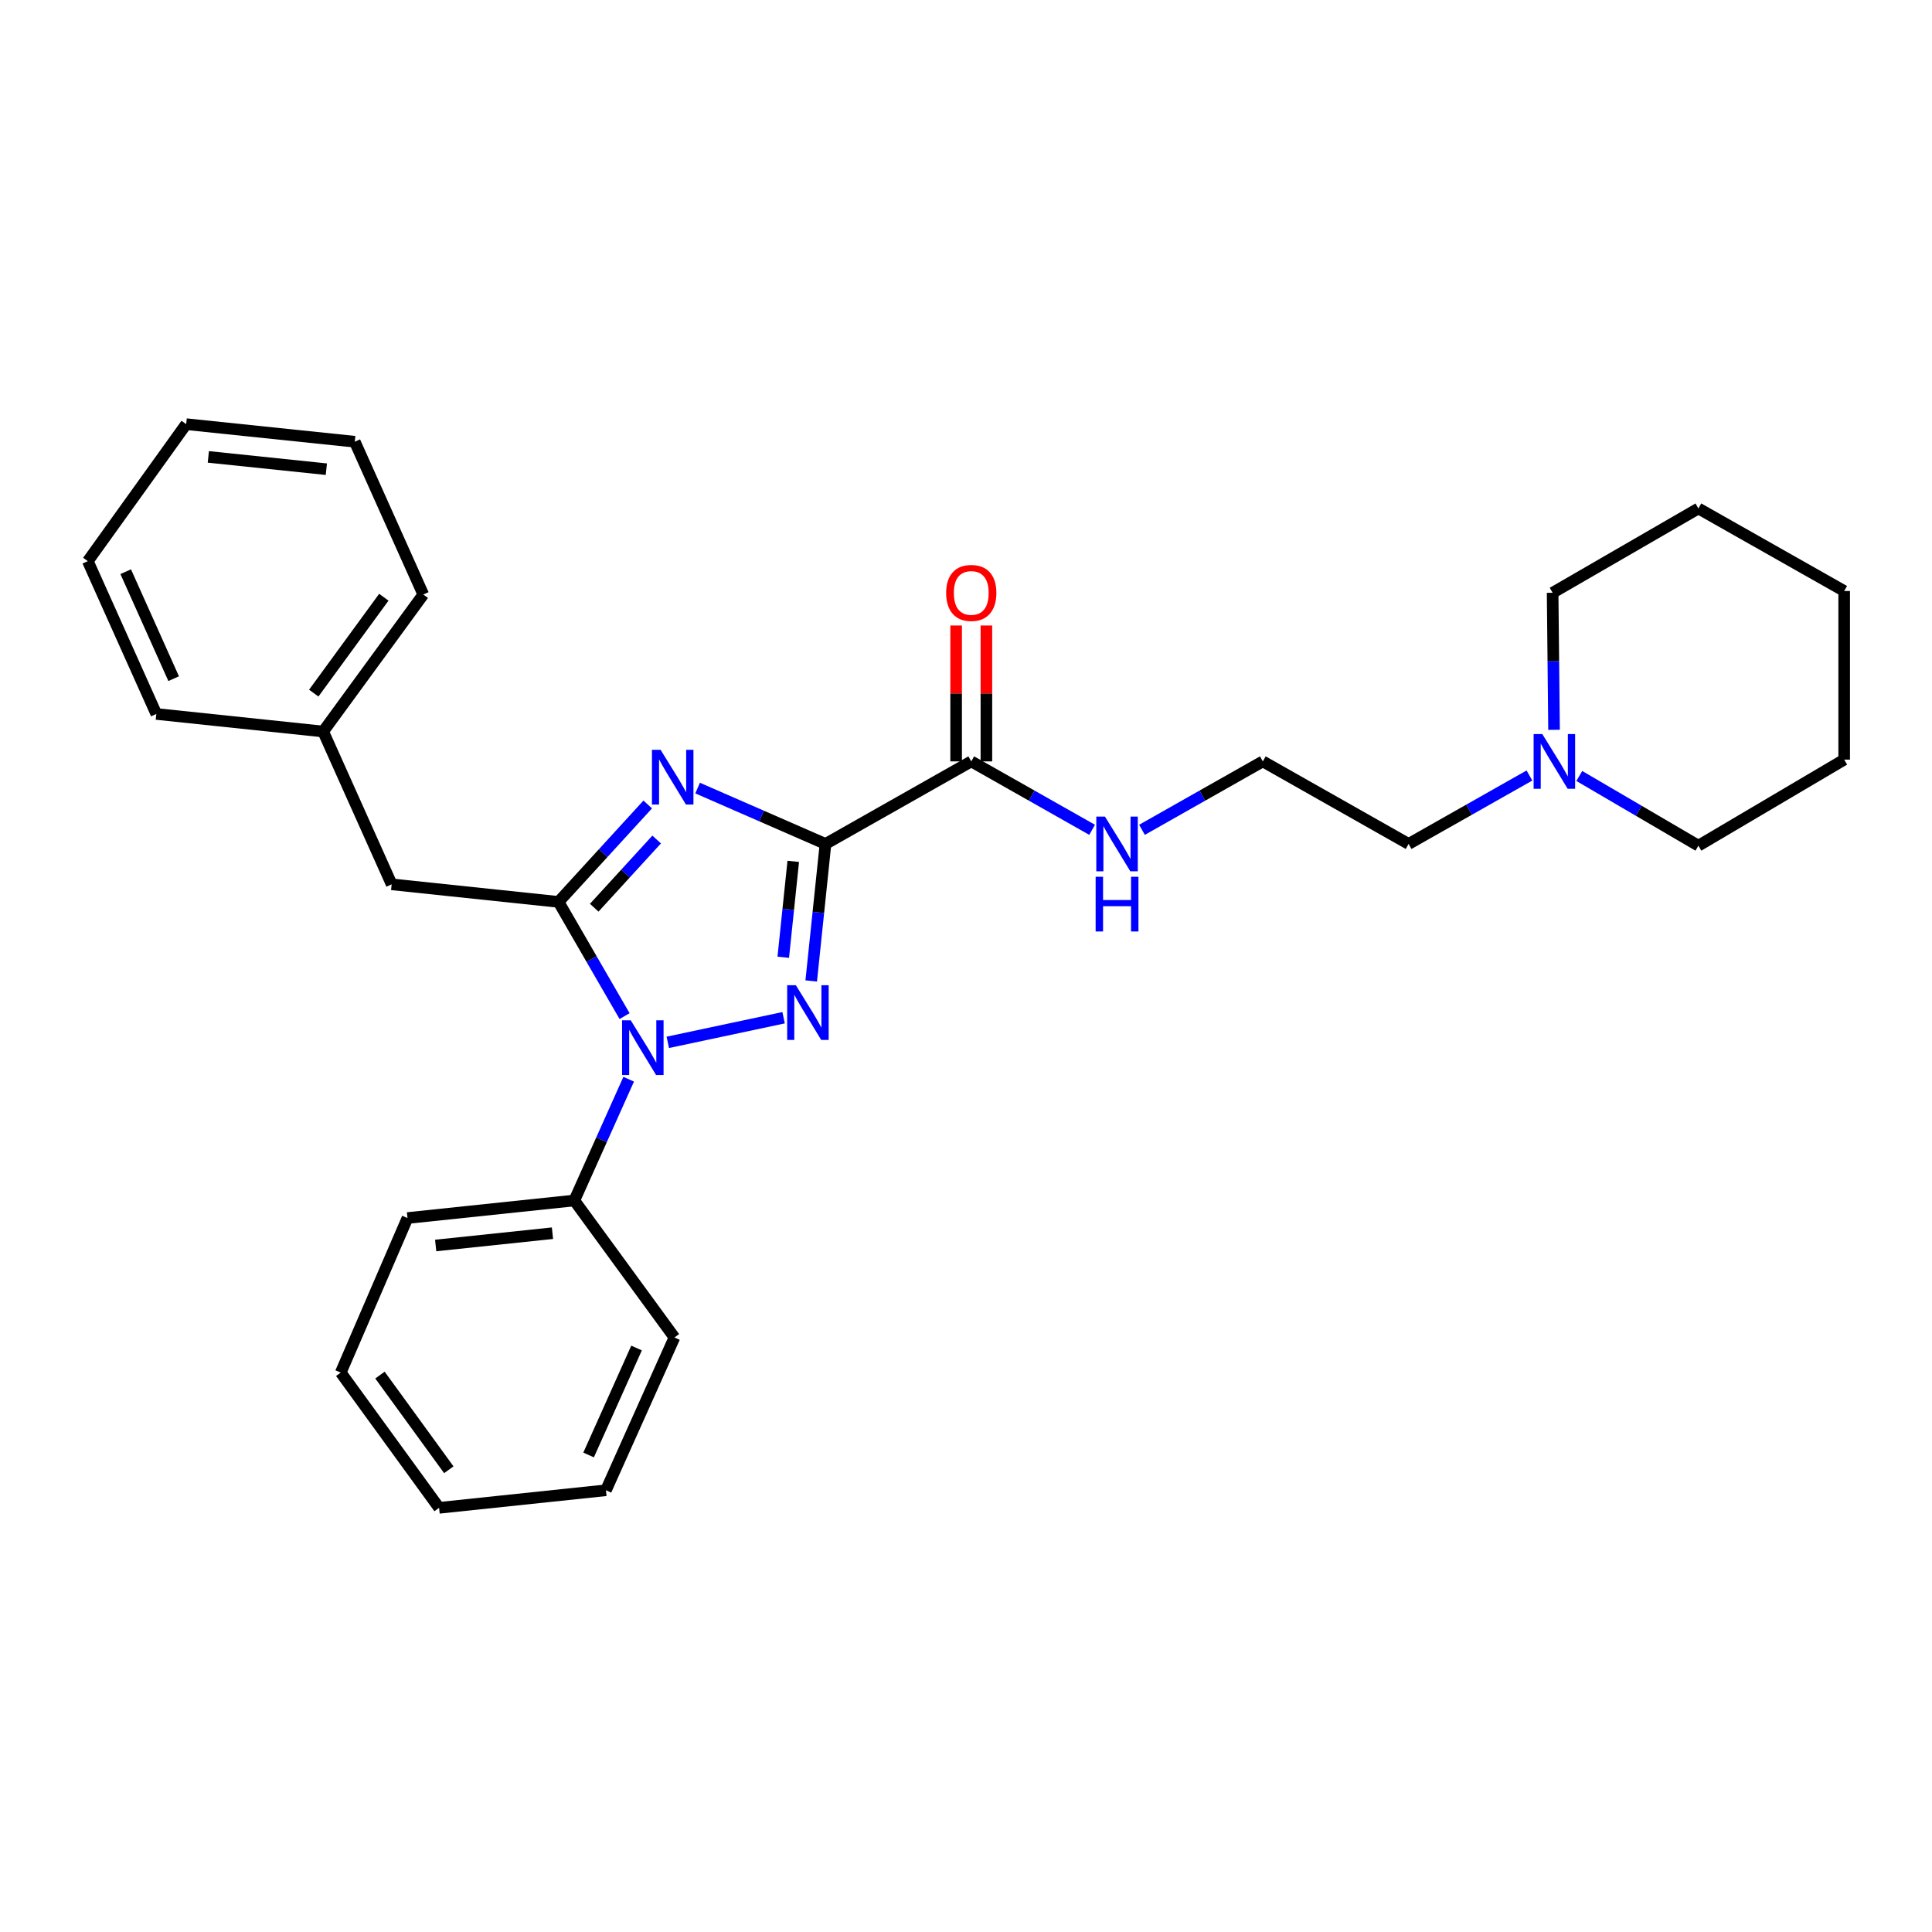 <?xml version='1.0' encoding='iso-8859-1'?>
<svg version='1.1' baseProfile='full'
              xmlns='http://www.w3.org/2000/svg'
                      xmlns:rdkit='http://www.rdkit.org/xml'
                      xmlns:xlink='http://www.w3.org/1999/xlink'
                  xml:space='preserve'
width='1000px' height='1000px' viewBox='0 0 1000 1000'>
<!-- END OF HEADER -->
<rect style='opacity:1.0;fill:#FFFFFF;stroke:none' width='1000' height='1000' x='0' y='0'> </rect>
<path class='bond-0' d='M 954.545,393.181 L 954.545,305.906' style='fill:none;fill-rule:evenodd;stroke:#000000;stroke-width:6px;stroke-linecap:butt;stroke-linejoin:miter;stroke-opacity:1' />
<path class='bond-1' d='M 954.545,393.181 L 879.087,437.724' style='fill:none;fill-rule:evenodd;stroke:#000000;stroke-width:6px;stroke-linecap:butt;stroke-linejoin:miter;stroke-opacity:1' />
<path class='bond-2' d='M 502.724,394.095 L 533.999,411.803' style='fill:none;fill-rule:evenodd;stroke:#000000;stroke-width:6px;stroke-linecap:butt;stroke-linejoin:miter;stroke-opacity:1' />
<path class='bond-2' d='M 533.999,411.803 L 565.275,429.511' style='fill:none;fill-rule:evenodd;stroke:#0000FF;stroke-width:6px;stroke-linecap:butt;stroke-linejoin:miter;stroke-opacity:1' />
<path class='bond-3' d='M 510.555,394.095 L 510.555,358.928' style='fill:none;fill-rule:evenodd;stroke:#000000;stroke-width:6px;stroke-linecap:butt;stroke-linejoin:miter;stroke-opacity:1' />
<path class='bond-3' d='M 510.555,358.928 L 510.555,323.761' style='fill:none;fill-rule:evenodd;stroke:#FF0000;stroke-width:6px;stroke-linecap:butt;stroke-linejoin:miter;stroke-opacity:1' />
<path class='bond-3' d='M 494.892,394.095 L 494.892,358.928' style='fill:none;fill-rule:evenodd;stroke:#000000;stroke-width:6px;stroke-linecap:butt;stroke-linejoin:miter;stroke-opacity:1' />
<path class='bond-3' d='M 494.892,358.928 L 494.892,323.761' style='fill:none;fill-rule:evenodd;stroke:#FF0000;stroke-width:6px;stroke-linecap:butt;stroke-linejoin:miter;stroke-opacity:1' />
<path class='bond-4' d='M 502.724,394.095 L 427.273,436.819' style='fill:none;fill-rule:evenodd;stroke:#000000;stroke-width:6px;stroke-linecap:butt;stroke-linejoin:miter;stroke-opacity:1' />
<path class='bond-5' d='M 591.09,429.51 L 622.361,411.802' style='fill:none;fill-rule:evenodd;stroke:#0000FF;stroke-width:6px;stroke-linecap:butt;stroke-linejoin:miter;stroke-opacity:1' />
<path class='bond-5' d='M 622.361,411.802 L 653.633,394.095' style='fill:none;fill-rule:evenodd;stroke:#000000;stroke-width:6px;stroke-linecap:butt;stroke-linejoin:miter;stroke-opacity:1' />
<path class='bond-6' d='M 954.545,305.906 L 879.087,263.182' style='fill:none;fill-rule:evenodd;stroke:#000000;stroke-width:6px;stroke-linecap:butt;stroke-linejoin:miter;stroke-opacity:1' />
<path class='bond-7' d='M 345.648,539.522 L 405.587,526.773' style='fill:none;fill-rule:evenodd;stroke:#0000FF;stroke-width:6px;stroke-linecap:butt;stroke-linejoin:miter;stroke-opacity:1' />
<path class='bond-8' d='M 323.276,525.933 L 306.185,496.377' style='fill:none;fill-rule:evenodd;stroke:#0000FF;stroke-width:6px;stroke-linecap:butt;stroke-linejoin:miter;stroke-opacity:1' />
<path class='bond-8' d='M 306.185,496.377 L 289.095,466.821' style='fill:none;fill-rule:evenodd;stroke:#000000;stroke-width:6px;stroke-linecap:butt;stroke-linejoin:miter;stroke-opacity:1' />
<path class='bond-9' d='M 325.406,558.598 L 311.34,589.983' style='fill:none;fill-rule:evenodd;stroke:#0000FF;stroke-width:6px;stroke-linecap:butt;stroke-linejoin:miter;stroke-opacity:1' />
<path class='bond-9' d='M 311.34,589.983 L 297.274,621.368' style='fill:none;fill-rule:evenodd;stroke:#000000;stroke-width:6px;stroke-linecap:butt;stroke-linejoin:miter;stroke-opacity:1' />
<path class='bond-10' d='M 419.884,507.741 L 423.579,472.28' style='fill:none;fill-rule:evenodd;stroke:#0000FF;stroke-width:6px;stroke-linecap:butt;stroke-linejoin:miter;stroke-opacity:1' />
<path class='bond-10' d='M 423.579,472.28 L 427.273,436.819' style='fill:none;fill-rule:evenodd;stroke:#000000;stroke-width:6px;stroke-linecap:butt;stroke-linejoin:miter;stroke-opacity:1' />
<path class='bond-10' d='M 405.414,495.479 L 408.001,470.657' style='fill:none;fill-rule:evenodd;stroke:#0000FF;stroke-width:6px;stroke-linecap:butt;stroke-linejoin:miter;stroke-opacity:1' />
<path class='bond-10' d='M 408.001,470.657 L 410.587,445.834' style='fill:none;fill-rule:evenodd;stroke:#000000;stroke-width:6px;stroke-linecap:butt;stroke-linejoin:miter;stroke-opacity:1' />
<path class='bond-11' d='M 427.273,436.819 L 394.179,422.363' style='fill:none;fill-rule:evenodd;stroke:#000000;stroke-width:6px;stroke-linecap:butt;stroke-linejoin:miter;stroke-opacity:1' />
<path class='bond-11' d='M 394.179,422.363 L 361.084,407.908' style='fill:none;fill-rule:evenodd;stroke:#0000FF;stroke-width:6px;stroke-linecap:butt;stroke-linejoin:miter;stroke-opacity:1' />
<path class='bond-12' d='M 335.258,416.396 L 312.176,441.609' style='fill:none;fill-rule:evenodd;stroke:#0000FF;stroke-width:6px;stroke-linecap:butt;stroke-linejoin:miter;stroke-opacity:1' />
<path class='bond-12' d='M 312.176,441.609 L 289.095,466.821' style='fill:none;fill-rule:evenodd;stroke:#000000;stroke-width:6px;stroke-linecap:butt;stroke-linejoin:miter;stroke-opacity:1' />
<path class='bond-12' d='M 339.886,434.536 L 323.729,452.185' style='fill:none;fill-rule:evenodd;stroke:#0000FF;stroke-width:6px;stroke-linecap:butt;stroke-linejoin:miter;stroke-opacity:1' />
<path class='bond-12' d='M 323.729,452.185 L 307.572,469.834' style='fill:none;fill-rule:evenodd;stroke:#000000;stroke-width:6px;stroke-linecap:butt;stroke-linejoin:miter;stroke-opacity:1' />
<path class='bond-13' d='M 289.095,466.821 L 202.724,457.728' style='fill:none;fill-rule:evenodd;stroke:#000000;stroke-width:6px;stroke-linecap:butt;stroke-linejoin:miter;stroke-opacity:1' />
<path class='bond-14' d='M 176.368,710.453 L 227.271,780.456' style='fill:none;fill-rule:evenodd;stroke:#000000;stroke-width:6px;stroke-linecap:butt;stroke-linejoin:miter;stroke-opacity:1' />
<path class='bond-14' d='M 196.671,711.742 L 232.303,760.744' style='fill:none;fill-rule:evenodd;stroke:#000000;stroke-width:6px;stroke-linecap:butt;stroke-linejoin:miter;stroke-opacity:1' />
<path class='bond-15' d='M 176.368,710.453 L 210.912,630.452' style='fill:none;fill-rule:evenodd;stroke:#000000;stroke-width:6px;stroke-linecap:butt;stroke-linejoin:miter;stroke-opacity:1' />
<path class='bond-16' d='M 227.271,780.456 L 313.633,771.363' style='fill:none;fill-rule:evenodd;stroke:#000000;stroke-width:6px;stroke-linecap:butt;stroke-linejoin:miter;stroke-opacity:1' />
<path class='bond-17' d='M 313.633,771.363 L 349.091,692.276' style='fill:none;fill-rule:evenodd;stroke:#000000;stroke-width:6px;stroke-linecap:butt;stroke-linejoin:miter;stroke-opacity:1' />
<path class='bond-17' d='M 304.66,753.092 L 329.48,697.731' style='fill:none;fill-rule:evenodd;stroke:#000000;stroke-width:6px;stroke-linecap:butt;stroke-linejoin:miter;stroke-opacity:1' />
<path class='bond-18' d='M 202.724,457.728 L 167.275,378.632' style='fill:none;fill-rule:evenodd;stroke:#000000;stroke-width:6px;stroke-linecap:butt;stroke-linejoin:miter;stroke-opacity:1' />
<path class='bond-19' d='M 167.275,378.632 L 219.092,307.724' style='fill:none;fill-rule:evenodd;stroke:#000000;stroke-width:6px;stroke-linecap:butt;stroke-linejoin:miter;stroke-opacity:1' />
<path class='bond-19' d='M 162.401,358.755 L 198.673,309.119' style='fill:none;fill-rule:evenodd;stroke:#000000;stroke-width:6px;stroke-linecap:butt;stroke-linejoin:miter;stroke-opacity:1' />
<path class='bond-20' d='M 167.275,378.632 L 80.913,369.548' style='fill:none;fill-rule:evenodd;stroke:#000000;stroke-width:6px;stroke-linecap:butt;stroke-linejoin:miter;stroke-opacity:1' />
<path class='bond-21' d='M 219.092,307.724 L 183.633,228.637' style='fill:none;fill-rule:evenodd;stroke:#000000;stroke-width:6px;stroke-linecap:butt;stroke-linejoin:miter;stroke-opacity:1' />
<path class='bond-22' d='M 183.633,228.637 L 96.367,219.544' style='fill:none;fill-rule:evenodd;stroke:#000000;stroke-width:6px;stroke-linecap:butt;stroke-linejoin:miter;stroke-opacity:1' />
<path class='bond-22' d='M 168.92,242.851 L 107.833,236.486' style='fill:none;fill-rule:evenodd;stroke:#000000;stroke-width:6px;stroke-linecap:butt;stroke-linejoin:miter;stroke-opacity:1' />
<path class='bond-23' d='M 96.367,219.544 L 45.455,290.452' style='fill:none;fill-rule:evenodd;stroke:#000000;stroke-width:6px;stroke-linecap:butt;stroke-linejoin:miter;stroke-opacity:1' />
<path class='bond-24' d='M 45.455,290.452 L 80.913,369.548' style='fill:none;fill-rule:evenodd;stroke:#000000;stroke-width:6px;stroke-linecap:butt;stroke-linejoin:miter;stroke-opacity:1' />
<path class='bond-24' d='M 65.065,295.909 L 89.886,351.277' style='fill:none;fill-rule:evenodd;stroke:#000000;stroke-width:6px;stroke-linecap:butt;stroke-linejoin:miter;stroke-opacity:1' />
<path class='bond-25' d='M 349.091,692.276 L 297.274,621.368' style='fill:none;fill-rule:evenodd;stroke:#000000;stroke-width:6px;stroke-linecap:butt;stroke-linejoin:miter;stroke-opacity:1' />
<path class='bond-26' d='M 297.274,621.368 L 210.912,630.452' style='fill:none;fill-rule:evenodd;stroke:#000000;stroke-width:6px;stroke-linecap:butt;stroke-linejoin:miter;stroke-opacity:1' />
<path class='bond-26' d='M 285.958,638.307 L 225.505,644.666' style='fill:none;fill-rule:evenodd;stroke:#000000;stroke-width:6px;stroke-linecap:butt;stroke-linejoin:miter;stroke-opacity:1' />
<path class='bond-27' d='M 879.087,263.182 L 803.637,306.819' style='fill:none;fill-rule:evenodd;stroke:#000000;stroke-width:6px;stroke-linecap:butt;stroke-linejoin:miter;stroke-opacity:1' />
<path class='bond-28' d='M 803.637,306.819 L 804.004,342.286' style='fill:none;fill-rule:evenodd;stroke:#000000;stroke-width:6px;stroke-linecap:butt;stroke-linejoin:miter;stroke-opacity:1' />
<path class='bond-28' d='M 804.004,342.286 L 804.372,377.753' style='fill:none;fill-rule:evenodd;stroke:#0000FF;stroke-width:6px;stroke-linecap:butt;stroke-linejoin:miter;stroke-opacity:1' />
<path class='bond-29' d='M 817.441,401.644 L 848.264,419.684' style='fill:none;fill-rule:evenodd;stroke:#0000FF;stroke-width:6px;stroke-linecap:butt;stroke-linejoin:miter;stroke-opacity:1' />
<path class='bond-29' d='M 848.264,419.684 L 879.087,437.724' style='fill:none;fill-rule:evenodd;stroke:#000000;stroke-width:6px;stroke-linecap:butt;stroke-linejoin:miter;stroke-opacity:1' />
<path class='bond-30' d='M 791.634,401.404 L 760.363,419.111' style='fill:none;fill-rule:evenodd;stroke:#0000FF;stroke-width:6px;stroke-linecap:butt;stroke-linejoin:miter;stroke-opacity:1' />
<path class='bond-30' d='M 760.363,419.111 L 729.091,436.819' style='fill:none;fill-rule:evenodd;stroke:#000000;stroke-width:6px;stroke-linecap:butt;stroke-linejoin:miter;stroke-opacity:1' />
<path class='bond-31' d='M 729.091,436.819 L 653.633,394.095' style='fill:none;fill-rule:evenodd;stroke:#000000;stroke-width:6px;stroke-linecap:butt;stroke-linejoin:miter;stroke-opacity:1' />
<path  class='atom-2' d='M 571.922 422.659
L 581.202 437.659
Q 582.122 439.139, 583.602 441.819
Q 585.082 444.499, 585.162 444.659
L 585.162 422.659
L 588.922 422.659
L 588.922 450.979
L 585.042 450.979
L 575.082 434.579
Q 573.922 432.659, 572.682 430.459
Q 571.482 428.259, 571.122 427.579
L 571.122 450.979
L 567.442 450.979
L 567.442 422.659
L 571.922 422.659
' fill='#0000FF'/>
<path  class='atom-2' d='M 567.102 453.811
L 570.942 453.811
L 570.942 465.851
L 585.422 465.851
L 585.422 453.811
L 589.262 453.811
L 589.262 482.131
L 585.422 482.131
L 585.422 469.051
L 570.942 469.051
L 570.942 482.131
L 567.102 482.131
L 567.102 453.811
' fill='#0000FF'/>
<path  class='atom-3' d='M 489.724 306.899
Q 489.724 300.099, 493.084 296.299
Q 496.444 292.499, 502.724 292.499
Q 509.004 292.499, 512.364 296.299
Q 515.724 300.099, 515.724 306.899
Q 515.724 313.779, 512.324 317.699
Q 508.924 321.579, 502.724 321.579
Q 496.484 321.579, 493.084 317.699
Q 489.724 313.819, 489.724 306.899
M 502.724 318.379
Q 507.044 318.379, 509.364 315.499
Q 511.724 312.579, 511.724 306.899
Q 511.724 301.339, 509.364 298.539
Q 507.044 295.699, 502.724 295.699
Q 498.404 295.699, 496.044 298.499
Q 493.724 301.299, 493.724 306.899
Q 493.724 312.619, 496.044 315.499
Q 498.404 318.379, 502.724 318.379
' fill='#FF0000'/>
<path  class='atom-5' d='M 326.464 528.112
L 335.744 543.112
Q 336.664 544.592, 338.144 547.272
Q 339.624 549.952, 339.704 550.112
L 339.704 528.112
L 343.464 528.112
L 343.464 556.432
L 339.584 556.432
L 329.624 540.032
Q 328.464 538.112, 327.224 535.912
Q 326.024 533.712, 325.664 533.032
L 325.664 556.432
L 321.984 556.432
L 321.984 528.112
L 326.464 528.112
' fill='#0000FF'/>
<path  class='atom-6' d='M 411.92 509.934
L 421.2 524.934
Q 422.12 526.414, 423.6 529.094
Q 425.08 531.774, 425.16 531.934
L 425.16 509.934
L 428.92 509.934
L 428.92 538.254
L 425.04 538.254
L 415.08 521.854
Q 413.92 519.934, 412.68 517.734
Q 411.48 515.534, 411.12 514.854
L 411.12 538.254
L 407.44 538.254
L 407.44 509.934
L 411.92 509.934
' fill='#0000FF'/>
<path  class='atom-8' d='M 341.926 388.114
L 351.206 403.114
Q 352.126 404.594, 353.606 407.274
Q 355.086 409.954, 355.166 410.114
L 355.166 388.114
L 358.926 388.114
L 358.926 416.434
L 355.046 416.434
L 345.086 400.034
Q 343.926 398.114, 342.686 395.914
Q 341.486 393.714, 341.126 393.034
L 341.126 416.434
L 337.446 416.434
L 337.446 388.114
L 341.926 388.114
' fill='#0000FF'/>
<path  class='atom-25' d='M 798.281 379.935
L 807.561 394.935
Q 808.481 396.415, 809.961 399.095
Q 811.441 401.775, 811.521 401.935
L 811.521 379.935
L 815.281 379.935
L 815.281 408.255
L 811.401 408.255
L 801.441 391.855
Q 800.281 389.935, 799.041 387.735
Q 797.841 385.535, 797.481 384.855
L 797.481 408.255
L 793.801 408.255
L 793.801 379.935
L 798.281 379.935
' fill='#0000FF'/>
</svg>
